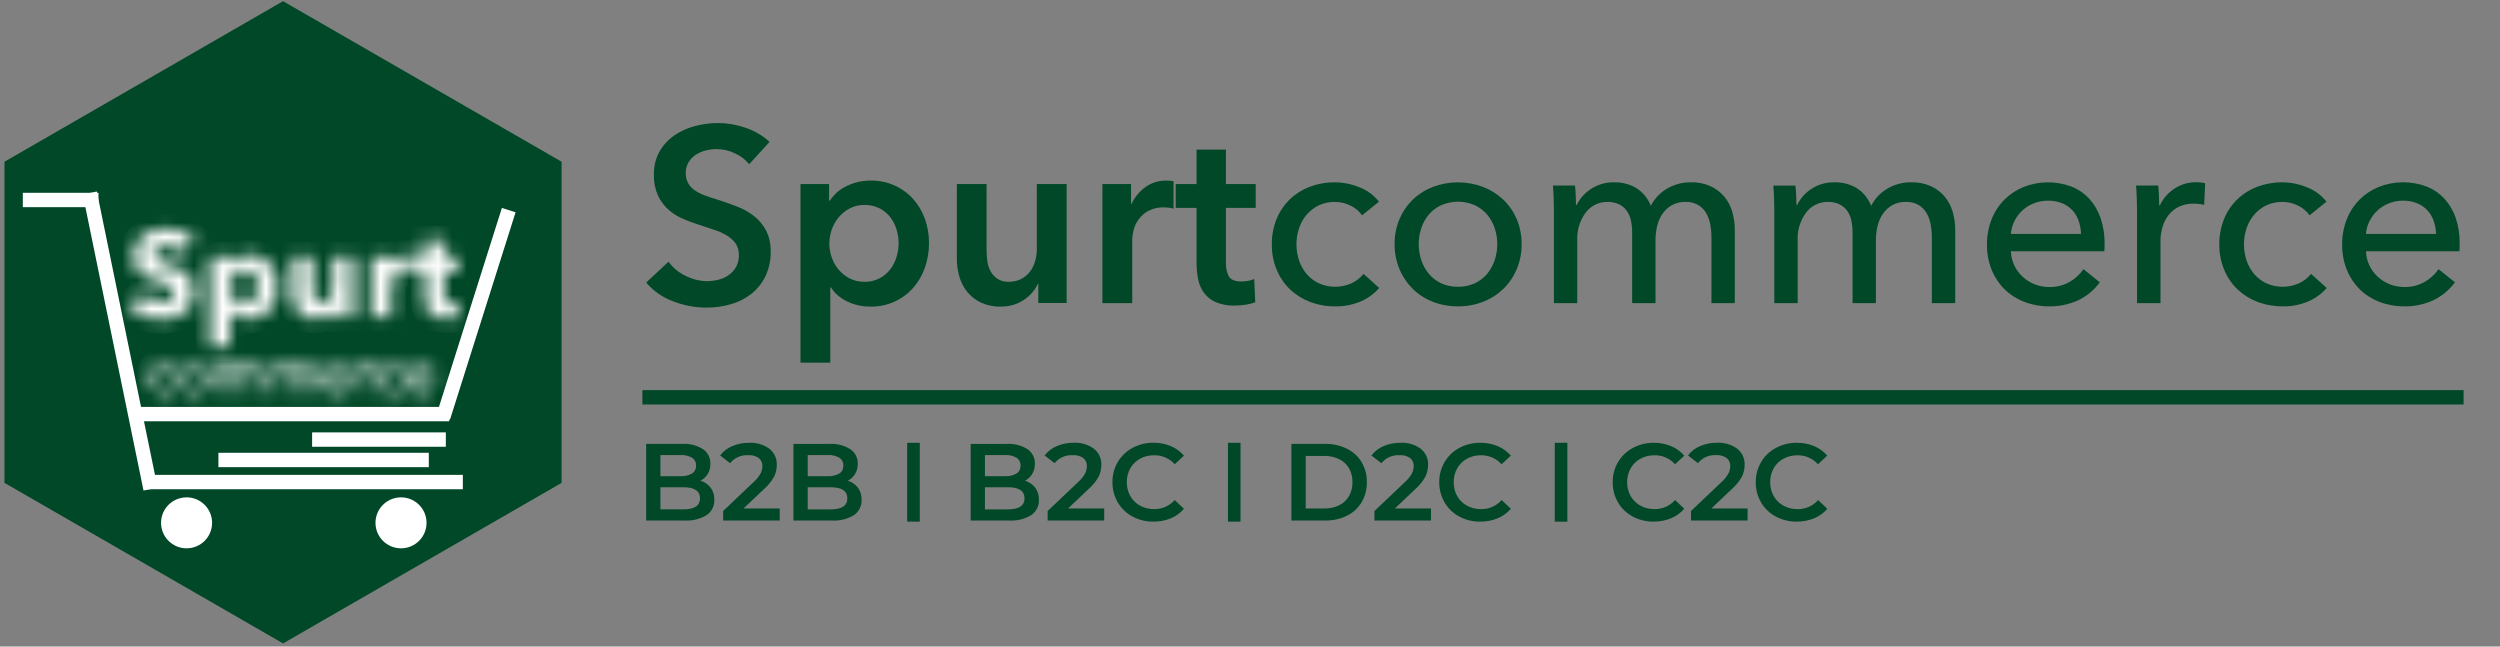 <svg width="174" height="45" viewBox="0 0 174 45" fill="none" xmlns="http://www.w3.org/2000/svg">
<rect x="0" y="0" width="174" height="45" fill="#808080" stroke="none"/>
<path fill-rule="evenodd" clip-rule="evenodd" d="M19.7 0.082L39.087 11.257V33.607L19.701 44.782L0.311 33.607V11.257L19.7 0.082Z" fill="#004827"/>
<path d="M12.986 38.163C13.967 38.163 14.762 37.369 14.762 36.389C14.762 35.41 13.967 34.616 12.986 34.616C12.004 34.616 11.209 35.41 11.209 36.389C11.209 37.369 12.004 38.163 12.986 38.163Z" fill="white"/>
<path d="M27.911 38.163C28.892 38.163 29.687 37.369 29.687 36.389C29.687 35.41 28.892 34.616 27.911 34.616C26.93 34.616 26.134 35.41 26.134 36.389C26.134 37.369 26.93 38.163 27.911 38.163Z" fill="white"/>
<mask id="path-4-inside-1_8_3951" fill="white">
<path d="M11.511 27.334C11.655 27.335 11.799 27.311 11.935 27.261C12.068 27.212 12.187 27.13 12.281 27.023L12.008 26.751C11.948 26.82 11.876 26.878 11.795 26.92C11.708 26.96 11.613 26.98 11.518 26.978C11.425 26.979 11.334 26.961 11.249 26.924C11.171 26.89 11.102 26.84 11.044 26.778C10.987 26.714 10.942 26.639 10.912 26.558C10.881 26.473 10.865 26.383 10.866 26.292C10.865 26.2 10.879 26.109 10.906 26.022C10.931 25.938 10.972 25.86 11.026 25.791C11.078 25.725 11.145 25.671 11.222 25.634C11.308 25.594 11.402 25.574 11.496 25.576C11.593 25.574 11.689 25.594 11.776 25.634C11.86 25.677 11.936 25.734 12 25.803L12.288 25.539C12.193 25.435 12.074 25.353 11.942 25.301C11.806 25.249 11.663 25.222 11.518 25.223C11.37 25.221 11.223 25.247 11.085 25.301C10.96 25.351 10.847 25.425 10.752 25.521C10.658 25.617 10.585 25.731 10.537 25.857C10.485 25.994 10.459 26.14 10.461 26.287C10.459 26.433 10.485 26.578 10.537 26.715C10.586 26.84 10.659 26.953 10.754 27.047C10.85 27.141 10.964 27.214 11.089 27.262C11.224 27.312 11.367 27.336 11.511 27.334ZM13.585 27.334C13.731 27.335 13.875 27.306 14.009 27.249C14.135 27.196 14.25 27.12 14.348 27.024C14.447 26.926 14.526 26.809 14.579 26.68C14.633 26.551 14.66 26.413 14.659 26.273C14.66 26.131 14.631 25.991 14.575 25.86C14.49 25.667 14.351 25.502 14.175 25.387C13.998 25.271 13.792 25.21 13.581 25.21C13.37 25.21 13.163 25.271 12.986 25.387C12.81 25.502 12.671 25.667 12.587 25.86C12.53 25.991 12.501 26.131 12.502 26.273C12.501 26.413 12.528 26.551 12.582 26.68C12.635 26.809 12.714 26.926 12.813 27.024C12.911 27.12 13.026 27.196 13.152 27.249C13.287 27.306 13.431 27.335 13.576 27.334H13.585ZM13.585 26.976C13.49 26.977 13.395 26.959 13.308 26.923C13.229 26.89 13.157 26.84 13.098 26.778C13.04 26.714 12.995 26.638 12.966 26.556C12.903 26.372 12.903 26.173 12.966 25.99C12.995 25.907 13.04 25.832 13.098 25.768C13.157 25.705 13.229 25.656 13.308 25.623C13.486 25.552 13.684 25.552 13.862 25.623C13.941 25.656 14.013 25.705 14.072 25.768C14.13 25.832 14.175 25.907 14.204 25.99C14.267 26.173 14.267 26.372 14.204 26.556C14.175 26.638 14.13 26.714 14.072 26.778C14.013 26.84 13.941 26.89 13.862 26.923C13.774 26.96 13.679 26.978 13.583 26.977L13.585 26.976ZM15.525 27.282V26.236C15.523 26.136 15.537 26.036 15.568 25.941C15.592 25.865 15.631 25.794 15.683 25.734C15.73 25.681 15.787 25.64 15.852 25.613C15.915 25.586 15.983 25.572 16.051 25.572C16.128 25.569 16.206 25.585 16.275 25.621C16.33 25.653 16.374 25.701 16.403 25.758C16.434 25.823 16.453 25.892 16.46 25.964C16.471 26.052 16.476 26.14 16.476 26.228V27.287H16.86V26.187C16.853 26.032 16.895 25.879 16.979 25.748C17.058 25.666 17.16 25.61 17.272 25.588C17.383 25.566 17.499 25.58 17.603 25.627C17.658 25.658 17.703 25.703 17.735 25.758C17.768 25.816 17.789 25.88 17.797 25.946C17.807 26.019 17.812 26.093 17.812 26.167V27.287H18.196V26.108C18.196 25.997 18.186 25.887 18.164 25.778C18.145 25.675 18.106 25.577 18.049 25.49C17.989 25.404 17.908 25.334 17.814 25.288C17.694 25.232 17.562 25.206 17.43 25.212C17.303 25.213 17.179 25.245 17.068 25.306C16.948 25.368 16.851 25.466 16.79 25.587C16.733 25.471 16.645 25.374 16.536 25.306C16.421 25.24 16.289 25.207 16.156 25.212C16.071 25.211 15.987 25.224 15.907 25.252C15.837 25.276 15.772 25.309 15.711 25.35C15.66 25.384 15.614 25.425 15.574 25.471C15.546 25.503 15.523 25.539 15.508 25.578H15.5V25.263H15.141V27.287L15.525 27.282ZM19.159 27.282V26.236C19.157 26.136 19.171 26.036 19.201 25.941C19.225 25.865 19.264 25.794 19.316 25.734C19.363 25.681 19.421 25.64 19.486 25.613C19.549 25.586 19.616 25.572 19.684 25.572C19.762 25.569 19.839 25.585 19.908 25.621C19.963 25.653 20.008 25.701 20.036 25.758C20.067 25.823 20.087 25.892 20.094 25.964C20.105 26.052 20.11 26.14 20.109 26.228V27.287H20.493V26.187C20.487 26.032 20.529 25.879 20.613 25.748C20.691 25.666 20.793 25.61 20.905 25.588C21.016 25.567 21.132 25.58 21.235 25.627C21.29 25.658 21.336 25.703 21.368 25.758C21.4 25.816 21.421 25.88 21.43 25.946C21.44 26.019 21.445 26.093 21.445 26.167V27.287H21.829V26.108C21.829 25.997 21.818 25.887 21.797 25.778C21.778 25.675 21.739 25.577 21.681 25.49C21.622 25.404 21.541 25.334 21.447 25.288C21.326 25.232 21.195 25.206 21.062 25.212C20.936 25.213 20.811 25.245 20.7 25.306C20.581 25.368 20.484 25.466 20.423 25.587C20.366 25.471 20.278 25.374 20.169 25.306C20.053 25.24 19.922 25.207 19.789 25.212C19.704 25.211 19.619 25.224 19.539 25.252C19.47 25.276 19.404 25.309 19.343 25.35C19.293 25.384 19.247 25.425 19.207 25.471C19.178 25.503 19.156 25.539 19.141 25.578H19.132V25.263H18.774V27.287L19.159 27.282ZM23.33 27.333C23.501 27.341 23.672 27.308 23.828 27.236C23.984 27.164 24.12 27.056 24.225 26.92L23.937 26.698C23.869 26.784 23.786 26.858 23.694 26.918C23.6 26.975 23.492 27.004 23.382 27.002C23.296 27.002 23.21 26.988 23.128 26.96C23.049 26.933 22.976 26.893 22.911 26.84C22.848 26.79 22.797 26.726 22.759 26.655C22.72 26.581 22.701 26.498 22.701 26.415H24.322V26.277C24.322 26.147 24.304 26.018 24.268 25.892C24.235 25.769 24.177 25.654 24.099 25.554C24.017 25.451 23.913 25.367 23.794 25.309C23.653 25.242 23.497 25.21 23.341 25.215C23.197 25.215 23.055 25.244 22.923 25.3C22.799 25.351 22.686 25.427 22.592 25.523C22.498 25.621 22.425 25.736 22.375 25.862C22.321 25.996 22.294 26.14 22.296 26.285C22.294 26.429 22.319 26.573 22.369 26.708C22.415 26.834 22.485 26.949 22.576 27.047C22.668 27.144 22.78 27.22 22.904 27.27C23.04 27.327 23.186 27.356 23.333 27.355L23.33 27.333ZM23.91 26.106H22.7C22.701 26.035 22.716 25.965 22.745 25.9C22.775 25.83 22.817 25.765 22.87 25.71C22.927 25.651 22.994 25.604 23.069 25.571C23.149 25.536 23.235 25.518 23.323 25.518C23.41 25.516 23.496 25.532 23.577 25.563C23.646 25.59 23.708 25.632 23.759 25.686C23.808 25.74 23.845 25.803 23.867 25.872C23.892 25.948 23.906 26.027 23.908 26.106H23.91ZM25.163 27.282V26.271C25.148 26.095 25.202 25.92 25.312 25.782C25.369 25.727 25.437 25.685 25.511 25.658C25.585 25.631 25.664 25.619 25.743 25.625C25.775 25.625 25.806 25.628 25.837 25.633C25.868 25.639 25.9 25.646 25.931 25.654L25.948 25.241C25.894 25.224 25.836 25.215 25.779 25.216C25.715 25.216 25.652 25.225 25.59 25.244C25.531 25.262 25.474 25.287 25.421 25.318C25.368 25.35 25.32 25.389 25.278 25.433C25.236 25.476 25.201 25.526 25.175 25.58H25.166V25.269H24.782V27.287L25.163 27.282ZM27.237 27.332C27.382 27.333 27.525 27.309 27.661 27.259C27.794 27.21 27.913 27.128 28.007 27.022L27.734 26.749C27.675 26.819 27.603 26.876 27.521 26.918C27.435 26.959 27.34 26.979 27.244 26.976C27.152 26.977 27.06 26.959 26.975 26.923C26.898 26.889 26.828 26.839 26.771 26.776C26.713 26.712 26.668 26.638 26.639 26.557C26.607 26.471 26.591 26.381 26.592 26.29C26.59 26.198 26.601 26.106 26.627 26.018C26.652 25.934 26.693 25.856 26.746 25.787C26.799 25.721 26.866 25.667 26.942 25.63C27.028 25.59 27.122 25.57 27.217 25.572C27.313 25.57 27.409 25.589 27.497 25.63C27.581 25.673 27.657 25.73 27.721 25.799L28.009 25.535C27.912 25.429 27.791 25.346 27.657 25.295C27.522 25.242 27.378 25.215 27.233 25.216C27.085 25.214 26.938 25.241 26.801 25.295C26.676 25.344 26.563 25.418 26.468 25.514C26.374 25.609 26.301 25.723 26.254 25.848C26.201 25.985 26.175 26.131 26.177 26.278C26.175 26.425 26.201 26.57 26.254 26.707C26.302 26.831 26.376 26.944 26.471 27.038C26.567 27.132 26.681 27.205 26.806 27.254C26.944 27.307 27.09 27.333 27.238 27.331L27.237 27.332ZM29.254 27.332C29.425 27.34 29.596 27.307 29.752 27.235C29.908 27.163 30.044 27.055 30.149 26.919L29.861 26.697C29.792 26.783 29.71 26.857 29.617 26.917C29.524 26.974 29.416 27.003 29.306 27.001C29.218 27.002 29.131 26.988 29.048 26.959C28.969 26.932 28.895 26.892 28.831 26.84C28.768 26.789 28.716 26.726 28.679 26.654C28.64 26.58 28.62 26.497 28.621 26.414H30.242V26.276C30.242 26.146 30.224 26.017 30.188 25.891C30.155 25.768 30.097 25.653 30.019 25.553C29.936 25.45 29.832 25.366 29.714 25.308C29.573 25.242 29.417 25.209 29.261 25.214C29.117 25.214 28.975 25.243 28.843 25.299C28.718 25.35 28.606 25.426 28.512 25.522C28.418 25.62 28.344 25.735 28.295 25.861C28.241 25.995 28.214 26.139 28.216 26.284C28.214 26.429 28.239 26.572 28.289 26.707C28.334 26.833 28.405 26.948 28.496 27.046C28.588 27.143 28.7 27.219 28.824 27.27C28.961 27.327 29.109 27.355 29.258 27.354L29.254 27.332ZM29.834 26.106H28.625C28.625 26.034 28.641 25.964 28.669 25.899C28.7 25.829 28.742 25.765 28.795 25.709C28.852 25.651 28.919 25.604 28.993 25.57C29.073 25.535 29.16 25.517 29.248 25.517C29.335 25.515 29.421 25.531 29.502 25.562C29.571 25.589 29.633 25.632 29.684 25.686C29.732 25.739 29.769 25.802 29.792 25.871C29.817 25.947 29.832 26.026 29.834 26.106Z"/>
</mask>
<path d="M11.511 27.334C11.655 27.335 11.799 27.311 11.935 27.261C12.068 27.212 12.187 27.13 12.281 27.023L12.008 26.751C11.948 26.82 11.876 26.878 11.795 26.92C11.708 26.96 11.613 26.98 11.518 26.978C11.425 26.979 11.334 26.961 11.249 26.924C11.171 26.89 11.102 26.84 11.044 26.778C10.987 26.714 10.942 26.639 10.912 26.558C10.881 26.473 10.865 26.383 10.866 26.292C10.865 26.2 10.879 26.109 10.906 26.022C10.931 25.938 10.972 25.86 11.026 25.791C11.078 25.725 11.145 25.671 11.222 25.634C11.308 25.594 11.402 25.574 11.496 25.576C11.593 25.574 11.689 25.594 11.776 25.634C11.86 25.677 11.936 25.734 12 25.803L12.288 25.539C12.193 25.435 12.074 25.353 11.942 25.301C11.806 25.249 11.663 25.222 11.518 25.223C11.37 25.221 11.223 25.247 11.085 25.301C10.96 25.351 10.847 25.425 10.752 25.521C10.658 25.617 10.585 25.731 10.537 25.857C10.485 25.994 10.459 26.14 10.461 26.287C10.459 26.433 10.485 26.578 10.537 26.715C10.586 26.84 10.659 26.953 10.754 27.047C10.85 27.141 10.964 27.214 11.089 27.262C11.224 27.312 11.367 27.336 11.511 27.334ZM13.585 27.334C13.731 27.335 13.875 27.306 14.009 27.249C14.135 27.196 14.25 27.12 14.348 27.024C14.447 26.926 14.526 26.809 14.579 26.68C14.633 26.551 14.66 26.413 14.659 26.273C14.66 26.131 14.631 25.991 14.575 25.86C14.49 25.667 14.351 25.502 14.175 25.387C13.998 25.271 13.792 25.21 13.581 25.21C13.37 25.21 13.163 25.271 12.986 25.387C12.81 25.502 12.671 25.667 12.587 25.86C12.53 25.991 12.501 26.131 12.502 26.273C12.501 26.413 12.528 26.551 12.582 26.68C12.635 26.809 12.714 26.926 12.813 27.024C12.911 27.12 13.026 27.196 13.152 27.249C13.287 27.306 13.431 27.335 13.576 27.334H13.585ZM13.585 26.976C13.49 26.977 13.395 26.959 13.308 26.923C13.229 26.89 13.157 26.84 13.098 26.778C13.04 26.714 12.995 26.638 12.966 26.556C12.903 26.372 12.903 26.173 12.966 25.99C12.995 25.907 13.04 25.832 13.098 25.768C13.157 25.705 13.229 25.656 13.308 25.623C13.486 25.552 13.684 25.552 13.862 25.623C13.941 25.656 14.013 25.705 14.072 25.768C14.13 25.832 14.175 25.907 14.204 25.99C14.267 26.173 14.267 26.372 14.204 26.556C14.175 26.638 14.13 26.714 14.072 26.778C14.013 26.84 13.941 26.89 13.862 26.923C13.774 26.96 13.679 26.978 13.583 26.977L13.585 26.976ZM15.525 27.282V26.236C15.523 26.136 15.537 26.036 15.568 25.941C15.592 25.865 15.631 25.794 15.683 25.734C15.73 25.681 15.787 25.64 15.852 25.613C15.915 25.586 15.983 25.572 16.051 25.572C16.128 25.569 16.206 25.585 16.275 25.621C16.33 25.653 16.374 25.701 16.403 25.758C16.434 25.823 16.453 25.892 16.46 25.964C16.471 26.052 16.476 26.14 16.476 26.228V27.287H16.86V26.187C16.853 26.032 16.895 25.879 16.979 25.748C17.058 25.666 17.16 25.61 17.272 25.588C17.383 25.566 17.499 25.58 17.603 25.627C17.658 25.658 17.703 25.703 17.735 25.758C17.768 25.816 17.789 25.88 17.797 25.946C17.807 26.019 17.812 26.093 17.812 26.167V27.287H18.196V26.108C18.196 25.997 18.186 25.887 18.164 25.778C18.145 25.675 18.106 25.577 18.049 25.49C17.989 25.404 17.908 25.334 17.814 25.288C17.694 25.232 17.562 25.206 17.43 25.212C17.303 25.213 17.179 25.245 17.068 25.306C16.948 25.368 16.851 25.466 16.79 25.587C16.733 25.471 16.645 25.374 16.536 25.306C16.421 25.24 16.289 25.207 16.156 25.212C16.071 25.211 15.987 25.224 15.907 25.252C15.837 25.276 15.772 25.309 15.711 25.35C15.66 25.384 15.614 25.425 15.574 25.471C15.546 25.503 15.523 25.539 15.508 25.578H15.5V25.263H15.141V27.287L15.525 27.282ZM19.159 27.282V26.236C19.157 26.136 19.171 26.036 19.201 25.941C19.225 25.865 19.264 25.794 19.316 25.734C19.363 25.681 19.421 25.64 19.486 25.613C19.549 25.586 19.616 25.572 19.684 25.572C19.762 25.569 19.839 25.585 19.908 25.621C19.963 25.653 20.008 25.701 20.036 25.758C20.067 25.823 20.087 25.892 20.094 25.964C20.105 26.052 20.11 26.14 20.109 26.228V27.287H20.493V26.187C20.487 26.032 20.529 25.879 20.613 25.748C20.691 25.666 20.793 25.61 20.905 25.588C21.016 25.567 21.132 25.58 21.235 25.627C21.29 25.658 21.336 25.703 21.368 25.758C21.4 25.816 21.421 25.88 21.43 25.946C21.44 26.019 21.445 26.093 21.445 26.167V27.287H21.829V26.108C21.829 25.997 21.818 25.887 21.797 25.778C21.778 25.675 21.739 25.577 21.681 25.49C21.622 25.404 21.541 25.334 21.447 25.288C21.326 25.232 21.195 25.206 21.062 25.212C20.936 25.213 20.811 25.245 20.7 25.306C20.581 25.368 20.484 25.466 20.423 25.587C20.366 25.471 20.278 25.374 20.169 25.306C20.053 25.24 19.922 25.207 19.789 25.212C19.704 25.211 19.619 25.224 19.539 25.252C19.47 25.276 19.404 25.309 19.343 25.35C19.293 25.384 19.247 25.425 19.207 25.471C19.178 25.503 19.156 25.539 19.141 25.578H19.132V25.263H18.774V27.287L19.159 27.282ZM23.33 27.333C23.501 27.341 23.672 27.308 23.828 27.236C23.984 27.164 24.12 27.056 24.225 26.92L23.937 26.698C23.869 26.784 23.786 26.858 23.694 26.918C23.6 26.975 23.492 27.004 23.382 27.002C23.296 27.002 23.21 26.988 23.128 26.96C23.049 26.933 22.976 26.893 22.911 26.84C22.848 26.79 22.797 26.726 22.759 26.655C22.72 26.581 22.701 26.498 22.701 26.415H24.322V26.277C24.322 26.147 24.304 26.018 24.268 25.892C24.235 25.769 24.177 25.654 24.099 25.554C24.017 25.451 23.913 25.367 23.794 25.309C23.653 25.242 23.497 25.21 23.341 25.215C23.197 25.215 23.055 25.244 22.923 25.3C22.799 25.351 22.686 25.427 22.592 25.523C22.498 25.621 22.425 25.736 22.375 25.862C22.321 25.996 22.294 26.14 22.296 26.285C22.294 26.429 22.319 26.573 22.369 26.708C22.415 26.834 22.485 26.949 22.576 27.047C22.668 27.144 22.78 27.22 22.904 27.27C23.04 27.327 23.186 27.356 23.333 27.355L23.33 27.333ZM23.91 26.106H22.7C22.701 26.035 22.716 25.965 22.745 25.9C22.775 25.83 22.817 25.765 22.87 25.71C22.927 25.651 22.994 25.604 23.069 25.571C23.149 25.536 23.235 25.518 23.323 25.518C23.41 25.516 23.496 25.532 23.577 25.563C23.646 25.59 23.708 25.632 23.759 25.686C23.808 25.74 23.845 25.803 23.867 25.872C23.892 25.948 23.906 26.027 23.908 26.106H23.91ZM25.163 27.282V26.271C25.148 26.095 25.202 25.92 25.312 25.782C25.369 25.727 25.437 25.685 25.511 25.658C25.585 25.631 25.664 25.619 25.743 25.625C25.775 25.625 25.806 25.628 25.837 25.633C25.868 25.639 25.9 25.646 25.931 25.654L25.948 25.241C25.894 25.224 25.836 25.215 25.779 25.216C25.715 25.216 25.652 25.225 25.59 25.244C25.531 25.262 25.474 25.287 25.421 25.318C25.368 25.35 25.32 25.389 25.278 25.433C25.236 25.476 25.201 25.526 25.175 25.58H25.166V25.269H24.782V27.287L25.163 27.282ZM27.237 27.332C27.382 27.333 27.525 27.309 27.661 27.259C27.794 27.21 27.913 27.128 28.007 27.022L27.734 26.749C27.675 26.819 27.603 26.876 27.521 26.918C27.435 26.959 27.34 26.979 27.244 26.976C27.152 26.977 27.06 26.959 26.975 26.923C26.898 26.889 26.828 26.839 26.771 26.776C26.713 26.712 26.668 26.638 26.639 26.557C26.607 26.471 26.591 26.381 26.592 26.29C26.59 26.198 26.601 26.106 26.627 26.018C26.652 25.934 26.693 25.856 26.746 25.787C26.799 25.721 26.866 25.667 26.942 25.63C27.028 25.59 27.122 25.57 27.217 25.572C27.313 25.57 27.409 25.589 27.497 25.63C27.581 25.673 27.657 25.73 27.721 25.799L28.009 25.535C27.912 25.429 27.791 25.346 27.657 25.295C27.522 25.242 27.378 25.215 27.233 25.216C27.085 25.214 26.938 25.241 26.801 25.295C26.676 25.344 26.563 25.418 26.468 25.514C26.374 25.609 26.301 25.723 26.254 25.848C26.201 25.985 26.175 26.131 26.177 26.278C26.175 26.425 26.201 26.57 26.254 26.707C26.302 26.831 26.376 26.944 26.471 27.038C26.567 27.132 26.681 27.205 26.806 27.254C26.944 27.307 27.09 27.333 27.238 27.331L27.237 27.332ZM29.254 27.332C29.425 27.34 29.596 27.307 29.752 27.235C29.908 27.163 30.044 27.055 30.149 26.919L29.861 26.697C29.792 26.783 29.71 26.857 29.617 26.917C29.524 26.974 29.416 27.003 29.306 27.001C29.218 27.002 29.131 26.988 29.048 26.959C28.969 26.932 28.895 26.892 28.831 26.84C28.768 26.789 28.716 26.726 28.679 26.654C28.64 26.58 28.62 26.497 28.621 26.414H30.242V26.276C30.242 26.146 30.224 26.017 30.188 25.891C30.155 25.768 30.097 25.653 30.019 25.553C29.936 25.45 29.832 25.366 29.714 25.308C29.573 25.242 29.417 25.209 29.261 25.214C29.117 25.214 28.975 25.243 28.843 25.299C28.718 25.35 28.606 25.426 28.512 25.522C28.418 25.62 28.344 25.735 28.295 25.861C28.241 25.995 28.214 26.139 28.216 26.284C28.214 26.429 28.239 26.572 28.289 26.707C28.334 26.833 28.405 26.948 28.496 27.046C28.588 27.143 28.7 27.219 28.824 27.27C28.961 27.327 29.109 27.355 29.258 27.354L29.254 27.332ZM29.834 26.106H28.625C28.625 26.034 28.641 25.964 28.669 25.899C28.7 25.829 28.742 25.765 28.795 25.709C28.852 25.651 28.919 25.604 28.993 25.57C29.073 25.535 29.16 25.517 29.248 25.517C29.335 25.515 29.421 25.531 29.502 25.562C29.571 25.589 29.633 25.632 29.684 25.686C29.732 25.739 29.769 25.802 29.792 25.871C29.817 25.947 29.832 26.026 29.834 26.106Z" fill="#004827" stroke="white" stroke-width="2" mask="url(#path-4-inside-1_8_3951)"/>
<path d="M2.088 13.919H6.353" stroke="white" stroke-linecap="square"/>
<path d="M6.351 13.919L10.378 33.551" stroke="white" stroke-linecap="square"/>
<path d="M9.668 28.821H30.766" stroke="white" stroke-linecap="square"/>
<path d="M10.616 33.551H31.713" stroke="white" stroke-linecap="square"/>
<path d="M22.223 30.594H30.53" stroke="white" stroke-linecap="square"/>
<path d="M15.702 32.014H29.345" stroke="white" stroke-linecap="square"/>
<path d="M30.992 28.584L35.257 15.101" stroke="white" stroke-linecap="square"/>
<mask id="path-12-inside-2_8_3951" fill="white">
<path d="M11.229 22.233C11.521 22.234 11.812 22.194 12.092 22.114C12.361 22.039 12.613 21.915 12.835 21.747C13.053 21.581 13.231 21.367 13.354 21.122C13.487 20.841 13.553 20.534 13.545 20.223C13.555 19.961 13.493 19.701 13.366 19.47C13.251 19.272 13.097 19.1 12.914 18.962C12.729 18.824 12.525 18.714 12.309 18.634C12.087 18.552 11.874 18.477 11.669 18.409C11.527 18.364 11.399 18.32 11.285 18.277C11.183 18.24 11.084 18.193 10.991 18.137C10.915 18.092 10.851 18.031 10.803 17.958C10.758 17.881 10.736 17.793 10.739 17.704C10.736 17.6 10.766 17.497 10.824 17.41C10.877 17.334 10.945 17.27 11.024 17.222C11.107 17.173 11.198 17.14 11.293 17.124C11.39 17.107 11.489 17.099 11.587 17.099C11.79 17.102 11.989 17.15 12.171 17.239C12.363 17.325 12.531 17.455 12.662 17.619L13.594 16.641C13.324 16.395 13.007 16.206 12.662 16.087C12.326 15.966 11.973 15.902 11.617 15.899C11.331 15.899 11.046 15.935 10.769 16.006C10.501 16.073 10.247 16.188 10.019 16.344C9.798 16.497 9.614 16.698 9.482 16.932C9.337 17.197 9.265 17.495 9.273 17.796C9.266 18.034 9.312 18.271 9.405 18.49C9.488 18.673 9.607 18.838 9.755 18.975C9.902 19.109 10.069 19.22 10.25 19.302C10.434 19.387 10.624 19.462 10.817 19.524C11.016 19.587 11.194 19.643 11.35 19.694C11.487 19.738 11.618 19.798 11.742 19.872C11.837 19.928 11.92 20.001 11.986 20.089C12.044 20.173 12.073 20.274 12.07 20.377C12.074 20.483 12.05 20.588 12.003 20.683C11.96 20.765 11.897 20.835 11.819 20.887C11.738 20.94 11.646 20.977 11.551 20.997C11.447 21.02 11.341 21.031 11.235 21.031C10.984 21.028 10.737 20.965 10.514 20.848C10.29 20.739 10.091 20.584 9.93 20.393L8.968 21.364C9.25 21.652 9.594 21.872 9.974 22.007C10.375 22.157 10.8 22.234 11.229 22.233ZM16.015 24.124V21.611H16.032C16.172 21.8 16.361 21.949 16.578 22.041C16.812 22.146 17.066 22.2 17.323 22.198C17.616 22.203 17.907 22.139 18.171 22.011C18.414 21.891 18.63 21.722 18.804 21.514C18.98 21.301 19.115 21.057 19.2 20.794C19.292 20.519 19.338 20.232 19.337 19.942C19.338 19.654 19.29 19.368 19.196 19.096C19.107 18.836 18.97 18.595 18.792 18.385C18.618 18.18 18.402 18.014 18.159 17.899C17.897 17.777 17.612 17.716 17.323 17.719C17.039 17.712 16.759 17.778 16.508 17.91C16.299 18.021 16.114 18.173 15.966 18.358H15.941V17.84H14.616V24.123L16.015 24.124ZM16.984 21.042C16.837 21.044 16.692 21.012 16.56 20.948C16.438 20.888 16.329 20.804 16.24 20.702C16.151 20.599 16.082 20.48 16.036 20.353C15.939 20.095 15.939 19.81 16.036 19.552C16.082 19.424 16.151 19.305 16.24 19.202C16.329 19.099 16.438 19.015 16.56 18.955C16.692 18.891 16.837 18.859 16.984 18.861C17.134 18.858 17.283 18.89 17.419 18.955C17.538 19.014 17.644 19.096 17.73 19.198C17.814 19.3 17.878 19.418 17.918 19.544C17.961 19.674 17.982 19.81 17.982 19.947C17.982 20.083 17.96 20.219 17.918 20.35C17.878 20.478 17.814 20.598 17.73 20.703C17.645 20.806 17.539 20.89 17.419 20.949C17.283 21.014 17.134 21.046 16.984 21.043V21.042ZM21.91 22.198C22.054 22.2 22.197 22.181 22.334 22.141C22.462 22.104 22.585 22.052 22.701 21.988C22.808 21.928 22.905 21.853 22.99 21.766C23.069 21.685 23.136 21.593 23.19 21.493H23.207V22.078H24.556V17.839H23.157V20.13C23.162 20.357 23.095 20.58 22.965 20.768C22.903 20.857 22.819 20.929 22.721 20.976C22.623 21.024 22.515 21.046 22.406 21.04C22.297 21.045 22.188 21.02 22.091 20.968C22.011 20.919 21.945 20.85 21.899 20.768C21.849 20.678 21.816 20.581 21.801 20.48C21.784 20.368 21.775 20.255 21.776 20.141V17.839H20.366V20.463C20.367 20.677 20.396 20.889 20.451 21.095C20.502 21.296 20.592 21.484 20.715 21.649C20.843 21.815 21.006 21.95 21.193 22.044C21.416 22.153 21.662 22.206 21.91 22.198ZM27.234 22.078V19.898C27.236 19.796 27.254 19.696 27.285 19.599C27.32 19.485 27.378 19.378 27.454 19.285C27.539 19.182 27.643 19.098 27.761 19.038C27.909 18.966 28.071 18.93 28.235 18.936C28.292 18.936 28.348 18.939 28.405 18.944C28.467 18.95 28.528 18.962 28.588 18.978L28.646 17.751C28.603 17.738 28.558 17.73 28.514 17.726C28.457 17.72 28.401 17.717 28.344 17.718C28.098 17.713 27.857 17.784 27.653 17.922C27.456 18.055 27.297 18.237 27.192 18.45H27.174V17.839H25.836V22.078H27.234ZM31.065 22.18C31.214 22.18 31.362 22.167 31.509 22.141C31.633 22.121 31.756 22.092 31.876 22.052L31.859 21.03C31.797 21.056 31.733 21.073 31.667 21.081C31.595 21.092 31.523 21.098 31.45 21.098C31.374 21.107 31.297 21.098 31.226 21.072C31.154 21.046 31.089 21.004 31.036 20.949C30.95 20.817 30.91 20.66 30.921 20.502V18.886H31.919V17.839H30.921V16.724H29.547V17.839H28.876V18.886H29.554V20.675C29.551 20.883 29.577 21.09 29.63 21.292C29.678 21.468 29.765 21.631 29.885 21.768C30.011 21.908 30.171 22.014 30.349 22.075C30.58 22.152 30.823 22.188 31.066 22.182L31.065 22.18Z"/>
</mask>
<path d="M11.229 22.233C11.521 22.234 11.812 22.194 12.092 22.114C12.361 22.039 12.613 21.915 12.835 21.747C13.053 21.581 13.231 21.367 13.354 21.122C13.487 20.841 13.553 20.534 13.545 20.223C13.555 19.961 13.493 19.701 13.366 19.47C13.251 19.272 13.097 19.1 12.914 18.962C12.729 18.824 12.525 18.714 12.309 18.634C12.087 18.552 11.874 18.477 11.669 18.409C11.527 18.364 11.399 18.32 11.285 18.277C11.183 18.24 11.084 18.193 10.991 18.137C10.915 18.092 10.851 18.031 10.803 17.958C10.758 17.881 10.736 17.793 10.739 17.704C10.736 17.6 10.766 17.497 10.824 17.41C10.877 17.334 10.945 17.27 11.024 17.222C11.107 17.173 11.198 17.14 11.293 17.124C11.39 17.107 11.489 17.099 11.587 17.099C11.79 17.102 11.989 17.15 12.171 17.239C12.363 17.325 12.531 17.455 12.662 17.619L13.594 16.641C13.324 16.395 13.007 16.206 12.662 16.087C12.326 15.966 11.973 15.902 11.617 15.899C11.331 15.899 11.046 15.935 10.769 16.006C10.501 16.073 10.247 16.188 10.019 16.344C9.798 16.497 9.614 16.698 9.482 16.932C9.337 17.197 9.265 17.495 9.273 17.796C9.266 18.034 9.312 18.271 9.405 18.49C9.488 18.673 9.607 18.838 9.755 18.975C9.902 19.109 10.069 19.22 10.25 19.302C10.434 19.387 10.624 19.462 10.817 19.524C11.016 19.587 11.194 19.643 11.35 19.694C11.487 19.738 11.618 19.798 11.742 19.872C11.837 19.928 11.92 20.001 11.986 20.089C12.044 20.173 12.073 20.274 12.07 20.377C12.074 20.483 12.05 20.588 12.003 20.683C11.96 20.765 11.897 20.835 11.819 20.887C11.738 20.94 11.646 20.977 11.551 20.997C11.447 21.02 11.341 21.031 11.235 21.031C10.984 21.028 10.737 20.965 10.514 20.848C10.29 20.739 10.091 20.584 9.93 20.393L8.968 21.364C9.25 21.652 9.594 21.872 9.974 22.007C10.375 22.157 10.8 22.234 11.229 22.233ZM16.015 24.124V21.611H16.032C16.172 21.8 16.361 21.949 16.578 22.041C16.812 22.146 17.066 22.2 17.323 22.198C17.616 22.203 17.907 22.139 18.171 22.011C18.414 21.891 18.63 21.722 18.804 21.514C18.98 21.301 19.115 21.057 19.2 20.794C19.292 20.519 19.338 20.232 19.337 19.942C19.338 19.654 19.29 19.368 19.196 19.096C19.107 18.836 18.97 18.595 18.792 18.385C18.618 18.18 18.402 18.014 18.159 17.899C17.897 17.777 17.612 17.716 17.323 17.719C17.039 17.712 16.759 17.778 16.508 17.91C16.299 18.021 16.114 18.173 15.966 18.358H15.941V17.84H14.616V24.123L16.015 24.124ZM16.984 21.042C16.837 21.044 16.692 21.012 16.56 20.948C16.438 20.888 16.329 20.804 16.24 20.702C16.151 20.599 16.082 20.48 16.036 20.353C15.939 20.095 15.939 19.81 16.036 19.552C16.082 19.424 16.151 19.305 16.24 19.202C16.329 19.099 16.438 19.015 16.56 18.955C16.692 18.891 16.837 18.859 16.984 18.861C17.134 18.858 17.283 18.89 17.419 18.955C17.538 19.014 17.644 19.096 17.73 19.198C17.814 19.3 17.878 19.418 17.918 19.544C17.961 19.674 17.982 19.81 17.982 19.947C17.982 20.083 17.96 20.219 17.918 20.35C17.878 20.478 17.814 20.598 17.73 20.703C17.645 20.806 17.539 20.89 17.419 20.949C17.283 21.014 17.134 21.046 16.984 21.043V21.042ZM21.91 22.198C22.054 22.2 22.197 22.181 22.334 22.141C22.462 22.104 22.585 22.052 22.701 21.988C22.808 21.928 22.905 21.853 22.99 21.766C23.069 21.685 23.136 21.593 23.19 21.493H23.207V22.078H24.556V17.839H23.157V20.13C23.162 20.357 23.095 20.58 22.965 20.768C22.903 20.857 22.819 20.929 22.721 20.976C22.623 21.024 22.515 21.046 22.406 21.04C22.297 21.045 22.188 21.02 22.091 20.968C22.011 20.919 21.945 20.85 21.899 20.768C21.849 20.678 21.816 20.581 21.801 20.48C21.784 20.368 21.775 20.255 21.776 20.141V17.839H20.366V20.463C20.367 20.677 20.396 20.889 20.451 21.095C20.502 21.296 20.592 21.484 20.715 21.649C20.843 21.815 21.006 21.95 21.193 22.044C21.416 22.153 21.662 22.206 21.91 22.198ZM27.234 22.078V19.898C27.236 19.796 27.254 19.696 27.285 19.599C27.32 19.485 27.378 19.378 27.454 19.285C27.539 19.182 27.643 19.098 27.761 19.038C27.909 18.966 28.071 18.93 28.235 18.936C28.292 18.936 28.348 18.939 28.405 18.944C28.467 18.95 28.528 18.962 28.588 18.978L28.646 17.751C28.603 17.738 28.558 17.73 28.514 17.726C28.457 17.72 28.401 17.717 28.344 17.718C28.098 17.713 27.857 17.784 27.653 17.922C27.456 18.055 27.297 18.237 27.192 18.45H27.174V17.839H25.836V22.078H27.234ZM31.065 22.18C31.214 22.18 31.362 22.167 31.509 22.141C31.633 22.121 31.756 22.092 31.876 22.052L31.859 21.03C31.797 21.056 31.733 21.073 31.667 21.081C31.595 21.092 31.523 21.098 31.45 21.098C31.374 21.107 31.297 21.098 31.226 21.072C31.154 21.046 31.089 21.004 31.036 20.949C30.95 20.817 30.91 20.66 30.921 20.502V18.886H31.919V17.839H30.921V16.724H29.547V17.839H28.876V18.886H29.554V20.675C29.551 20.883 29.577 21.09 29.63 21.292C29.678 21.468 29.765 21.631 29.885 21.768C30.011 21.908 30.171 22.014 30.349 22.075C30.58 22.152 30.823 22.188 31.066 22.182L31.065 22.18Z" fill="#004827" stroke="white" stroke-width="2" mask="url(#path-12-inside-2_8_3951)"/>
<path d="M49.176 21.41C49.755 21.413 50.332 21.331 50.888 21.168C51.403 21.021 51.885 20.774 52.306 20.443C52.715 20.114 53.046 19.698 53.275 19.225C53.527 18.688 53.651 18.1 53.638 17.507C53.655 16.985 53.538 16.468 53.298 16.004C53.084 15.614 52.79 15.273 52.435 15.003C52.081 14.737 51.691 14.522 51.277 14.364C50.855 14.203 50.449 14.06 50.061 13.933C49.715 13.83 49.398 13.726 49.109 13.623C48.85 13.533 48.604 13.412 48.375 13.26C48.181 13.13 48.019 12.959 47.9 12.759C47.78 12.543 47.722 12.298 47.73 12.051C47.722 11.781 47.791 11.515 47.928 11.283C48.057 11.074 48.23 10.897 48.437 10.764C48.65 10.63 48.883 10.53 49.128 10.471C49.378 10.408 49.634 10.376 49.891 10.376C50.333 10.379 50.768 10.482 51.163 10.678C51.545 10.848 51.88 11.105 52.143 11.429L53.56 9.876C53.077 9.432 52.505 9.097 51.882 8.891C51.274 8.678 50.634 8.567 49.989 8.563C49.437 8.563 48.887 8.636 48.354 8.779C47.841 8.913 47.355 9.135 46.918 9.435C46.501 9.727 46.153 10.107 45.901 10.549C45.63 11.041 45.496 11.596 45.512 12.157C45.496 12.651 45.59 13.143 45.788 13.596C45.96 13.966 46.203 14.299 46.504 14.574C46.798 14.839 47.134 15.055 47.498 15.213C47.859 15.371 48.229 15.51 48.605 15.627L49.695 15.99C50.009 16.09 50.311 16.226 50.594 16.395C50.832 16.536 51.038 16.724 51.2 16.948C51.357 17.186 51.436 17.468 51.425 17.753C51.435 18.045 51.366 18.334 51.226 18.59C51.096 18.813 50.919 19.004 50.707 19.152C50.49 19.303 50.246 19.411 49.989 19.471C49.735 19.534 49.475 19.567 49.213 19.569C48.699 19.562 48.193 19.438 47.734 19.207C47.255 18.983 46.84 18.642 46.529 18.215L44.973 19.666C45.473 20.252 46.115 20.701 46.839 20.969C47.583 21.26 48.374 21.41 49.173 21.41L49.176 21.41ZM57.788 25.241V19.992H57.823C58.102 20.419 58.494 20.76 58.956 20.977C59.46 21.222 60.013 21.346 60.573 21.339C61.136 21.351 61.694 21.241 62.209 21.016C62.724 20.791 63.184 20.456 63.556 20.035C63.915 19.626 64.192 19.151 64.37 18.637C64.564 18.085 64.661 17.503 64.658 16.918C64.663 16.336 64.563 15.757 64.364 15.209C64.179 14.699 63.897 14.23 63.533 13.828C63.166 13.425 62.716 13.105 62.215 12.888C61.715 12.671 61.173 12.561 60.627 12.568C60.28 12.563 59.934 12.607 59.598 12.697C59.313 12.775 59.037 12.885 58.776 13.025C58.551 13.145 58.345 13.296 58.163 13.474C58.01 13.623 57.874 13.788 57.756 13.966H57.705V12.811H55.714V25.241H57.788ZM60.158 19.612C59.805 19.618 59.456 19.538 59.14 19.379C58.845 19.228 58.584 19.02 58.37 18.767C58.157 18.514 57.993 18.224 57.886 17.911C57.778 17.603 57.722 17.279 57.721 16.953C57.723 16.624 57.778 16.297 57.886 15.986C57.992 15.672 58.157 15.381 58.371 15.127C58.586 14.873 58.847 14.662 59.141 14.506C59.455 14.342 59.804 14.259 60.159 14.264C60.524 14.256 60.886 14.335 61.214 14.497C61.503 14.644 61.757 14.854 61.957 15.11C62.155 15.366 62.304 15.656 62.398 15.965C62.495 16.275 62.544 16.599 62.545 16.923C62.544 17.251 62.495 17.577 62.398 17.89C62.305 18.202 62.156 18.495 61.957 18.753C61.756 19.01 61.503 19.222 61.214 19.374C60.888 19.541 60.525 19.623 60.159 19.614L60.158 19.612ZM69.655 21.338C70.231 21.352 70.796 21.186 71.272 20.863C71.688 20.591 72.02 20.21 72.232 19.762H72.267V21.091H74.237V12.811H72.162V17.368C72.162 17.646 72.121 17.922 72.041 18.188C71.967 18.447 71.847 18.689 71.687 18.905C71.525 19.117 71.318 19.291 71.081 19.413C70.817 19.549 70.522 19.618 70.225 19.611C69.941 19.626 69.66 19.553 69.418 19.404C69.22 19.269 69.056 19.089 68.943 18.877C68.824 18.655 68.747 18.413 68.716 18.164C68.683 17.911 68.665 17.657 68.665 17.402V12.811H66.596V17.991C66.595 18.411 66.652 18.829 66.766 19.234C66.875 19.623 67.06 19.987 67.311 20.304C67.568 20.622 67.893 20.878 68.263 21.055C68.698 21.255 69.175 21.352 69.654 21.339L69.655 21.338ZM78.804 21.096V16.661C78.811 16.457 78.839 16.255 78.888 16.056C78.951 15.791 79.063 15.539 79.217 15.314C79.393 15.059 79.625 14.846 79.895 14.693C80.245 14.505 80.64 14.416 81.036 14.434C81.133 14.434 81.229 14.439 81.325 14.45C81.444 14.466 81.563 14.489 81.679 14.52V12.622C81.6 12.597 81.519 12.582 81.436 12.579C81.344 12.573 81.257 12.57 81.176 12.57C80.656 12.56 80.147 12.717 79.724 13.019C79.306 13.322 78.973 13.726 78.755 14.193H78.722V12.812H76.726V21.099L78.804 21.096ZM85.981 21.266C86.224 21.265 86.467 21.245 86.708 21.206C86.932 21.173 87.152 21.118 87.365 21.041L87.295 19.418C87.157 19.479 87.012 19.523 86.863 19.548C86.715 19.575 86.564 19.59 86.413 19.591C85.953 19.591 85.656 19.47 85.523 19.229C85.381 18.945 85.313 18.63 85.325 18.314V14.468H87.397V12.811H85.323V10.411H83.281V12.811H81.829V14.468H83.282V18.336C83.281 18.716 83.319 19.096 83.397 19.468C83.466 19.804 83.608 20.122 83.812 20.399C84.026 20.679 84.309 20.899 84.633 21.038C85.061 21.208 85.52 21.287 85.98 21.271L85.981 21.266Z" fill="#004827"/>
<path d="M92.932 21.323C93.537 21.333 94.137 21.217 94.695 20.985C95.194 20.774 95.638 20.452 95.992 20.043L94.902 19.062C94.677 19.343 94.39 19.567 94.064 19.718C93.706 19.877 93.318 19.96 92.927 19.96C92.535 19.96 92.147 19.877 91.789 19.718C91.464 19.564 91.175 19.343 90.941 19.07C90.707 18.793 90.528 18.474 90.414 18.129C90.172 17.401 90.172 16.614 90.414 15.886C90.528 15.541 90.707 15.221 90.941 14.944C91.173 14.673 91.459 14.452 91.78 14.296C92.134 14.13 92.522 14.047 92.913 14.055C93.298 14.053 93.678 14.145 94.019 14.323C94.333 14.473 94.601 14.702 94.798 14.987L95.974 14.037C95.622 13.586 95.153 13.24 94.617 13.036C94.071 12.81 93.487 12.693 92.896 12.691C92.302 12.685 91.713 12.791 91.158 13.001C90.639 13.197 90.165 13.497 89.765 13.882C89.369 14.268 89.057 14.733 88.849 15.245C88.624 15.805 88.513 16.404 88.52 17.006C88.512 17.616 88.627 18.221 88.86 18.784C89.072 19.294 89.386 19.756 89.785 20.139C90.186 20.519 90.66 20.815 91.177 21.011C91.737 21.223 92.332 21.329 92.932 21.323ZM101.476 21.323C102.073 21.328 102.666 21.22 103.223 21.004C103.748 20.802 104.227 20.496 104.632 20.106C105.032 19.716 105.349 19.249 105.565 18.733C105.795 18.181 105.91 17.588 105.904 16.989C105.911 16.394 105.795 15.803 105.565 15.254C105.349 14.744 105.032 14.283 104.632 13.899C104.225 13.514 103.746 13.212 103.223 13.011C102.097 12.585 100.854 12.585 99.729 13.011C99.206 13.21 98.729 13.511 98.325 13.898C97.93 14.283 97.617 14.744 97.403 15.252C97.172 15.802 97.057 16.392 97.064 16.988C97.058 17.586 97.173 18.179 97.403 18.731C97.616 19.245 97.93 19.712 98.325 20.104C98.726 20.497 99.204 20.803 99.728 21.004C100.285 21.22 100.878 21.328 101.476 21.323ZM101.476 19.959C101.073 19.967 100.674 19.885 100.308 19.718C99.978 19.565 99.686 19.341 99.452 19.062C99.218 18.781 99.039 18.459 98.924 18.112C98.683 17.384 98.683 16.597 98.924 15.869C99.038 15.524 99.217 15.204 99.452 14.927C99.688 14.653 99.98 14.432 100.308 14.28C100.676 14.12 101.074 14.038 101.475 14.038C101.877 14.038 102.274 14.12 102.643 14.28C102.971 14.432 103.263 14.653 103.499 14.927C103.734 15.204 103.914 15.524 104.029 15.869C104.271 16.597 104.271 17.384 104.029 18.112C103.914 18.459 103.735 18.781 103.502 19.062C103.268 19.341 102.975 19.565 102.645 19.718C102.278 19.885 101.879 19.967 101.476 19.959ZM109.777 21.099V16.747C109.74 16.045 109.95 15.352 110.371 14.787C110.546 14.556 110.772 14.37 111.032 14.242C111.293 14.115 111.579 14.05 111.869 14.053C112.149 14.044 112.428 14.101 112.682 14.218C112.895 14.322 113.08 14.476 113.219 14.666C113.364 14.871 113.464 15.103 113.513 15.349C113.573 15.638 113.601 15.934 113.598 16.229V21.099H115.224V16.678C115.225 16.358 115.263 16.039 115.339 15.728C115.409 15.43 115.532 15.146 115.702 14.891C115.87 14.643 116.092 14.436 116.351 14.286C116.641 14.125 116.97 14.044 117.302 14.053C117.61 14.041 117.914 14.113 118.184 14.261C118.412 14.396 118.602 14.586 118.738 14.814C118.882 15.059 118.982 15.328 119.032 15.608C119.09 15.921 119.119 16.239 119.117 16.558V21.099H120.742V16.019C120.746 15.581 120.684 15.145 120.561 14.725C120.449 14.339 120.257 13.98 119.999 13.672C119.738 13.367 119.413 13.122 119.047 12.955C118.617 12.766 118.151 12.675 117.681 12.687C117.111 12.682 116.551 12.829 116.056 13.11C115.558 13.394 115.156 13.818 114.897 14.328C114.697 13.804 114.329 13.361 113.851 13.067C113.394 12.811 112.877 12.68 112.353 12.688C111.779 12.675 111.215 12.835 110.736 13.149C110.308 13.422 109.964 13.807 109.741 14.262H109.689C109.689 14.089 109.684 13.873 109.672 13.614C109.661 13.355 109.644 13.122 109.62 12.915H108.085C108.108 13.18 108.125 13.485 108.137 13.83C108.148 14.175 108.153 14.458 108.153 14.677V21.097L109.777 21.099ZM125.118 21.099V16.747C125.081 16.045 125.291 15.352 125.712 14.787C125.886 14.556 126.113 14.37 126.373 14.242C126.633 14.115 126.92 14.05 127.21 14.053C127.49 14.044 127.768 14.101 128.023 14.218C128.236 14.322 128.42 14.476 128.56 14.666C128.705 14.871 128.805 15.103 128.854 15.349C128.914 15.638 128.942 15.934 128.939 16.229V21.099H130.564V16.678C130.565 16.358 130.604 16.039 130.68 15.728C130.749 15.43 130.872 15.146 131.043 14.891C131.21 14.643 131.432 14.436 131.691 14.286C131.982 14.125 132.31 14.044 132.643 14.053C132.95 14.041 133.255 14.113 133.525 14.261C133.753 14.396 133.943 14.586 134.078 14.814C134.223 15.059 134.322 15.328 134.373 15.608C134.431 15.921 134.459 16.239 134.457 16.558V21.099H136.083V16.019C136.086 15.581 136.025 15.145 135.902 14.725C135.789 14.339 135.598 13.98 135.339 13.672C135.078 13.366 134.754 13.122 134.388 12.955C133.958 12.766 133.491 12.675 133.022 12.687C132.45 12.681 131.888 12.827 131.391 13.11C130.894 13.394 130.491 13.818 130.233 14.328C130.033 13.804 129.665 13.361 129.187 13.067C128.73 12.811 128.212 12.68 127.688 12.688C127.115 12.675 126.551 12.835 126.071 13.149C125.646 13.423 125.304 13.809 125.082 14.264H125.031C125.031 14.092 125.025 13.876 125.014 13.617C125.002 13.358 124.985 13.124 124.962 12.917H123.424C123.447 13.182 123.464 13.487 123.475 13.832C123.487 14.178 123.492 14.46 123.492 14.679V21.1L125.118 21.099ZM142.621 21.323C143.303 21.332 143.978 21.194 144.601 20.918C145.215 20.631 145.748 20.194 146.149 19.648L145.01 18.733C144.762 19.094 144.437 19.395 144.058 19.614C143.622 19.864 143.125 19.989 142.623 19.976C141.937 19.98 141.276 19.723 140.772 19.259C140.53 19.034 140.333 18.765 140.192 18.465C140.048 18.159 139.968 17.826 139.959 17.487H146.462C146.474 17.396 146.479 17.304 146.479 17.211V16.935C146.486 16.334 146.39 15.737 146.197 15.168C146.029 14.673 145.761 14.217 145.41 13.83C145.064 13.458 144.639 13.168 144.165 12.983C143.096 12.583 141.916 12.593 140.853 13.01C140.348 13.213 139.89 13.515 139.504 13.899C139.116 14.29 138.813 14.757 138.613 15.271C138.396 15.829 138.287 16.424 138.294 17.023C138.286 17.626 138.397 18.225 138.622 18.784C138.827 19.292 139.133 19.753 139.522 20.139C139.914 20.52 140.38 20.816 140.892 21.009C141.443 21.221 142.029 21.327 142.62 21.322L142.621 21.323ZM144.834 16.282H139.957C139.979 15.965 140.066 15.657 140.211 15.375C140.35 15.099 140.538 14.851 140.765 14.641C140.997 14.429 141.267 14.262 141.56 14.148C141.872 14.026 142.204 13.965 142.54 13.967C142.88 13.96 143.218 14.021 143.534 14.148C143.803 14.26 144.045 14.428 144.243 14.641C144.436 14.853 144.584 15.103 144.676 15.375C144.775 15.667 144.831 15.972 144.84 16.281L144.834 16.282ZM150.369 21.099V16.799C150.367 16.463 150.414 16.129 150.507 15.806C150.593 15.502 150.737 15.218 150.931 14.969C151.124 14.724 151.369 14.527 151.649 14.39C151.967 14.239 152.315 14.166 152.667 14.174C152.917 14.171 153.167 14.2 153.41 14.258L153.48 12.756C153.27 12.705 153.055 12.682 152.84 12.686C152.307 12.679 151.785 12.833 151.341 13.127C150.903 13.414 150.552 13.818 150.33 14.292H150.278C150.278 14.12 150.272 13.898 150.261 13.628C150.25 13.357 150.233 13.118 150.209 12.911H148.669C148.693 13.175 148.71 13.48 148.721 13.826C148.733 14.171 148.738 14.453 148.738 14.672V21.097L150.369 21.099ZM158.878 21.323C159.483 21.333 160.084 21.217 160.642 20.985C161.141 20.774 161.584 20.452 161.939 20.043L160.849 19.062C160.624 19.343 160.337 19.567 160.01 19.718C159.652 19.877 159.265 19.96 158.873 19.96C158.481 19.96 158.094 19.877 157.736 19.718C157.411 19.564 157.122 19.343 156.888 19.07C156.654 18.793 156.475 18.474 156.361 18.129C156.119 17.401 156.119 16.614 156.361 15.886C156.475 15.541 156.654 15.221 156.888 14.944C157.12 14.672 157.405 14.451 157.727 14.296C158.081 14.129 158.468 14.046 158.86 14.054C159.245 14.053 159.624 14.144 159.966 14.322C160.279 14.472 160.548 14.701 160.745 14.986L161.921 14.037C161.568 13.586 161.099 13.239 160.564 13.035C160.018 12.81 159.433 12.692 158.843 12.69C158.249 12.684 157.659 12.79 157.104 13C156.585 13.196 156.11 13.496 155.71 13.881C155.314 14.267 155.002 14.732 154.794 15.245C154.569 15.804 154.457 16.403 154.465 17.006C154.457 17.615 154.572 18.22 154.805 18.783C155.016 19.294 155.331 19.755 155.73 20.138C156.131 20.517 156.603 20.814 157.119 21.009C157.681 21.221 158.278 21.327 158.879 21.321L158.878 21.323ZM167.336 21.323C168.017 21.332 168.693 21.194 169.316 20.918C169.93 20.63 170.463 20.194 170.864 19.648L169.723 18.733C169.476 19.093 169.151 19.394 168.771 19.613C168.335 19.863 167.839 19.989 167.336 19.975C166.65 19.979 165.989 19.723 165.486 19.258C165.243 19.033 165.046 18.764 164.906 18.464C164.761 18.158 164.682 17.825 164.672 17.486H171.175C171.187 17.395 171.192 17.303 171.192 17.21V16.934C171.201 16.333 171.108 15.734 170.916 15.164C170.748 14.669 170.48 14.214 170.129 13.827C169.783 13.454 169.358 13.165 168.884 12.98C167.815 12.58 166.635 12.589 165.572 13.006C165.067 13.21 164.609 13.512 164.223 13.895C163.835 14.287 163.532 14.754 163.333 15.268C163.115 15.826 163.007 16.421 163.013 17.02C163.005 17.623 163.116 18.222 163.341 18.782C163.545 19.289 163.85 19.75 164.237 20.136C164.628 20.517 165.093 20.814 165.603 21.009C166.156 21.22 166.743 21.326 167.334 21.32L167.336 21.323ZM169.549 16.282H164.672C164.694 15.965 164.78 15.657 164.926 15.375C165.065 15.099 165.253 14.851 165.48 14.641C165.712 14.429 165.982 14.262 166.275 14.148C166.587 14.026 166.919 13.965 167.254 13.967C167.593 13.961 167.93 14.024 168.244 14.152C168.513 14.263 168.755 14.431 168.953 14.644C169.146 14.857 169.293 15.107 169.385 15.378C169.485 15.671 169.541 15.976 169.55 16.285L169.549 16.282Z" fill="#004827"/>
<path d="M48.755 33.455C49.033 33.54 49.279 33.709 49.457 33.938C49.636 34.182 49.727 34.479 49.717 34.781C49.726 34.99 49.682 35.197 49.588 35.385C49.495 35.572 49.355 35.732 49.182 35.851C48.714 36.132 48.172 36.263 47.626 36.228H44.973V30.895H47.476C47.989 30.863 48.499 30.992 48.934 31.265C49.097 31.378 49.229 31.53 49.318 31.708C49.407 31.885 49.45 32.082 49.443 32.281C49.449 32.527 49.387 32.769 49.264 32.983C49.142 33.185 48.966 33.348 48.755 33.455ZM45.965 31.672V33.142H47.37C47.649 33.159 47.926 33.094 48.167 32.955C48.258 32.897 48.331 32.816 48.38 32.72C48.428 32.625 48.452 32.518 48.446 32.411C48.452 32.303 48.429 32.195 48.38 32.098C48.331 32.001 48.258 31.919 48.167 31.859C47.926 31.72 47.649 31.655 47.37 31.672H45.965ZM47.568 35.451C48.336 35.451 48.72 35.195 48.72 34.682C48.72 34.169 48.336 33.912 47.568 33.912H45.965V35.451H47.568ZM54.267 35.391V36.229H50.331V35.566L52.451 33.553C52.645 33.382 52.809 33.179 52.936 32.955C53.017 32.797 53.06 32.623 53.062 32.447C53.068 32.338 53.048 32.23 53.004 32.13C52.96 32.031 52.892 31.943 52.807 31.875C52.589 31.73 52.329 31.661 52.067 31.68C51.829 31.667 51.592 31.71 51.374 31.807C51.156 31.904 50.965 32.051 50.816 32.237L50.121 31.702C50.341 31.413 50.633 31.187 50.968 31.048C51.344 30.89 51.748 30.812 52.155 30.819C52.652 30.794 53.142 30.939 53.544 31.231C53.714 31.363 53.849 31.534 53.939 31.728C54.029 31.923 54.072 32.136 54.063 32.351C54.065 32.633 54.003 32.912 53.881 33.166C53.7 33.495 53.462 33.79 53.178 34.036L51.748 35.391H54.267ZM59.005 33.456C59.284 33.541 59.529 33.709 59.708 33.939C59.886 34.183 59.978 34.48 59.967 34.782C59.977 34.99 59.934 35.197 59.841 35.384C59.749 35.572 59.611 35.732 59.44 35.852C58.971 36.133 58.429 36.264 57.883 36.229H55.224V30.896H57.727C58.24 30.864 58.75 30.993 59.185 31.266C59.349 31.378 59.483 31.53 59.573 31.708C59.663 31.885 59.706 32.083 59.7 32.282C59.705 32.528 59.641 32.77 59.517 32.983C59.395 33.185 59.219 33.348 59.008 33.455L59.005 33.456ZM56.217 31.672V33.142H57.622C57.901 33.159 58.178 33.094 58.419 32.955C58.509 32.897 58.583 32.816 58.632 32.72C58.681 32.625 58.703 32.518 58.698 32.411C58.704 32.303 58.681 32.195 58.632 32.098C58.584 32.001 58.51 31.919 58.419 31.859C58.178 31.72 57.901 31.655 57.622 31.672H56.217ZM57.822 35.452C58.59 35.452 58.974 35.196 58.974 34.682C58.974 34.169 58.59 33.913 57.822 33.913H56.217V35.452H57.822ZM71.347 33.456C71.625 33.541 71.87 33.709 72.049 33.939C72.228 34.183 72.319 34.48 72.308 34.782C72.317 34.99 72.273 35.198 72.18 35.386C72.086 35.573 71.947 35.733 71.774 35.852C71.306 36.133 70.763 36.264 70.218 36.229H67.559V30.896H70.062C70.575 30.864 71.084 30.993 71.52 31.266C71.683 31.379 71.815 31.531 71.904 31.709C71.993 31.886 72.036 32.083 72.028 32.282C72.033 32.528 71.97 32.77 71.845 32.983C71.726 33.184 71.552 33.347 71.344 33.455L71.347 33.456ZM68.551 31.672V33.142H69.954C70.233 33.159 70.51 33.094 70.751 32.955C70.841 32.897 70.915 32.816 70.963 32.72C71.013 32.625 71.035 32.518 71.03 32.411C71.036 32.303 71.013 32.195 70.964 32.098C70.915 32.001 70.842 31.919 70.751 31.859C70.51 31.72 70.233 31.655 69.954 31.672H68.551ZM70.154 35.452C70.923 35.452 71.307 35.196 71.307 34.682C71.307 34.169 70.923 33.913 70.154 33.913H68.552V35.452H70.154ZM76.853 35.391V36.229H72.917V35.566L75.037 33.553C75.231 33.382 75.394 33.179 75.521 32.955C75.602 32.797 75.645 32.623 75.648 32.447C75.654 32.338 75.634 32.23 75.59 32.13C75.545 32.031 75.478 31.943 75.393 31.875C75.175 31.73 74.915 31.661 74.653 31.68C74.415 31.667 74.177 31.71 73.96 31.807C73.742 31.904 73.55 32.051 73.401 32.237L72.707 31.703C72.926 31.413 73.219 31.187 73.555 31.047C73.93 30.889 74.335 30.81 74.742 30.817C75.239 30.791 75.729 30.936 76.131 31.228C76.301 31.36 76.437 31.531 76.528 31.726C76.618 31.921 76.662 32.134 76.653 32.349C76.655 32.631 76.592 32.91 76.47 33.164C76.288 33.495 76.049 33.79 75.764 34.036L74.334 35.391H76.853ZM80.283 36.305C79.773 36.313 79.27 36.191 78.821 35.951C78.396 35.723 78.042 35.383 77.798 34.968C77.548 34.54 77.42 34.053 77.427 33.558C77.42 33.063 77.549 32.575 77.801 32.149C78.048 31.735 78.403 31.397 78.828 31.171C79.278 30.93 79.781 30.808 80.29 30.815C80.701 30.812 81.108 30.891 81.487 31.048C81.84 31.194 82.153 31.421 82.403 31.711L81.761 32.313C81.583 32.111 81.363 31.951 81.116 31.843C80.87 31.735 80.603 31.681 80.334 31.686C79.99 31.68 79.651 31.762 79.349 31.925C79.065 32.08 78.83 32.31 78.671 32.591C78.505 32.887 78.421 33.221 78.426 33.559C78.421 33.897 78.505 34.231 78.671 34.527C78.83 34.808 79.065 35.04 79.349 35.195C79.651 35.358 79.99 35.44 80.334 35.434C80.603 35.438 80.87 35.384 81.117 35.275C81.363 35.166 81.583 35.004 81.761 34.802L82.402 35.411C82.153 35.701 81.84 35.929 81.487 36.076C81.106 36.231 80.698 36.309 80.287 36.304L80.283 36.305ZM89.882 30.894H92.218C92.743 30.884 93.263 30.997 93.737 31.225C94.163 31.432 94.521 31.757 94.767 32.162C95.015 32.586 95.141 33.07 95.131 33.561C95.141 34.051 95.015 34.536 94.767 34.959C94.522 35.365 94.166 35.691 93.74 35.899C93.267 36.127 92.746 36.24 92.221 36.23H89.882V30.894ZM92.171 35.391C92.53 35.399 92.885 35.322 93.208 35.166C93.495 35.025 93.733 34.802 93.892 34.526C94.057 34.231 94.14 33.899 94.132 33.562C94.141 33.225 94.059 32.892 93.896 32.597C93.736 32.321 93.497 32.098 93.209 31.957C92.886 31.802 92.53 31.725 92.171 31.733H90.877V35.391H92.171ZM99.598 35.391V36.229H95.663V35.566L97.783 33.553C97.977 33.382 98.14 33.179 98.267 32.955C98.348 32.797 98.391 32.623 98.394 32.447C98.4 32.338 98.38 32.23 98.335 32.13C98.291 32.031 98.224 31.943 98.139 31.875C97.921 31.73 97.66 31.661 97.398 31.68C97.16 31.667 96.922 31.71 96.705 31.807C96.487 31.904 96.296 32.051 96.146 32.237L95.452 31.703C95.671 31.413 95.964 31.187 96.3 31.047C96.675 30.889 97.08 30.81 97.487 30.817C97.984 30.791 98.474 30.936 98.876 31.228C99.045 31.361 99.18 31.531 99.271 31.726C99.361 31.921 99.403 32.134 99.395 32.348C99.397 32.63 99.334 32.909 99.212 33.164C99.031 33.494 98.794 33.789 98.51 34.036L97.083 35.391H99.598ZM103.025 36.305C102.516 36.313 102.013 36.191 101.563 35.951C101.139 35.723 100.787 35.383 100.544 34.968C100.294 34.54 100.166 34.053 100.173 33.558C100.166 33.063 100.296 32.575 100.549 32.149C100.796 31.735 101.151 31.397 101.576 31.171C102.026 30.932 102.529 30.811 103.038 30.819C103.449 30.815 103.856 30.893 104.236 31.05C104.589 31.196 104.903 31.423 105.152 31.713L104.509 32.314C104.331 32.113 104.111 31.953 103.865 31.845C103.62 31.736 103.353 31.682 103.085 31.686C102.741 31.68 102.402 31.763 102.1 31.926C101.816 32.08 101.581 32.311 101.422 32.592C101.256 32.888 101.172 33.221 101.177 33.56C101.172 33.898 101.256 34.232 101.422 34.528C101.581 34.809 101.816 35.041 102.1 35.196C102.403 35.359 102.743 35.441 103.087 35.435C103.357 35.439 103.624 35.385 103.87 35.276C104.117 35.166 104.336 35.005 104.514 34.803L105.155 35.412C104.905 35.703 104.589 35.93 104.234 36.075C103.852 36.231 103.442 36.309 103.029 36.304L103.025 36.305ZM115.1 36.305C114.591 36.313 114.088 36.191 113.638 35.951C113.214 35.725 112.86 35.386 112.616 34.973C112.366 34.545 112.238 34.058 112.245 33.563C112.238 33.068 112.367 32.58 112.619 32.154C112.867 31.74 113.223 31.401 113.649 31.175C114.099 30.935 114.602 30.812 115.111 30.819C115.522 30.815 115.93 30.893 116.309 31.05C116.662 31.196 116.976 31.423 117.225 31.713L116.584 32.312C116.405 32.111 116.185 31.951 115.939 31.844C115.693 31.736 115.426 31.682 115.157 31.687C114.814 31.681 114.475 31.764 114.173 31.927C113.889 32.081 113.654 32.312 113.494 32.593C113.329 32.888 113.244 33.222 113.25 33.561C113.244 33.899 113.329 34.233 113.494 34.528C113.654 34.809 113.889 35.039 114.173 35.194C114.475 35.357 114.814 35.439 115.157 35.433C115.427 35.438 115.694 35.383 115.94 35.274C116.187 35.165 116.406 35.003 116.584 34.801L117.225 35.41C116.975 35.701 116.659 35.928 116.304 36.073C115.923 36.229 115.515 36.307 115.104 36.302L115.1 36.305ZM121.63 35.391V36.229H117.695V35.566L119.815 33.553C120.008 33.382 120.172 33.179 120.299 32.955C120.38 32.797 120.423 32.623 120.425 32.447C120.432 32.338 120.412 32.23 120.367 32.13C120.323 32.031 120.256 31.943 120.171 31.875C119.953 31.729 119.693 31.659 119.431 31.677C119.193 31.663 118.955 31.707 118.737 31.804C118.519 31.901 118.328 32.049 118.179 32.235L117.485 31.702C117.703 31.413 117.994 31.187 118.328 31.047C118.704 30.889 119.108 30.81 119.516 30.817C120.012 30.791 120.502 30.936 120.905 31.228C121.074 31.36 121.21 31.531 121.301 31.726C121.392 31.921 121.434 32.135 121.426 32.349C121.428 32.631 121.365 32.91 121.243 33.164C121.061 33.495 120.822 33.79 120.537 34.036L119.111 35.391H121.63ZM125.057 36.305C124.548 36.313 124.045 36.191 123.595 35.951C123.171 35.725 122.817 35.386 122.573 34.973C122.323 34.545 122.195 34.058 122.202 33.563C122.195 33.068 122.324 32.58 122.576 32.154C122.822 31.74 123.178 31.402 123.603 31.175C124.052 30.935 124.555 30.812 125.065 30.819C125.474 30.815 125.881 30.892 126.26 31.048C126.613 31.194 126.926 31.421 127.175 31.711L126.534 32.313C126.356 32.112 126.136 31.952 125.889 31.845C125.643 31.737 125.376 31.683 125.107 31.688C124.764 31.682 124.425 31.765 124.123 31.928C123.839 32.082 123.604 32.313 123.444 32.594C123.281 32.89 123.199 33.225 123.207 33.563C123.201 33.902 123.285 34.236 123.451 34.531C123.611 34.812 123.846 35.042 124.129 35.196C124.432 35.359 124.771 35.442 125.114 35.436C125.383 35.44 125.651 35.386 125.897 35.276C126.144 35.167 126.363 35.006 126.541 34.803L127.182 35.413C126.931 35.703 126.615 35.931 126.26 36.076C125.879 36.231 125.471 36.309 125.06 36.304L125.057 36.305Z" fill="#004827"/>
<path d="M63.14 30.819H64.017V36.306H63.14V30.819ZM85.466 30.819H86.34V36.306H85.466V30.819ZM108.212 30.819H109.089V36.306H108.212V30.819Z" fill="#004827"/>
<path d="M44.71 27.652H171.465" stroke="#004827"/>
</svg>
